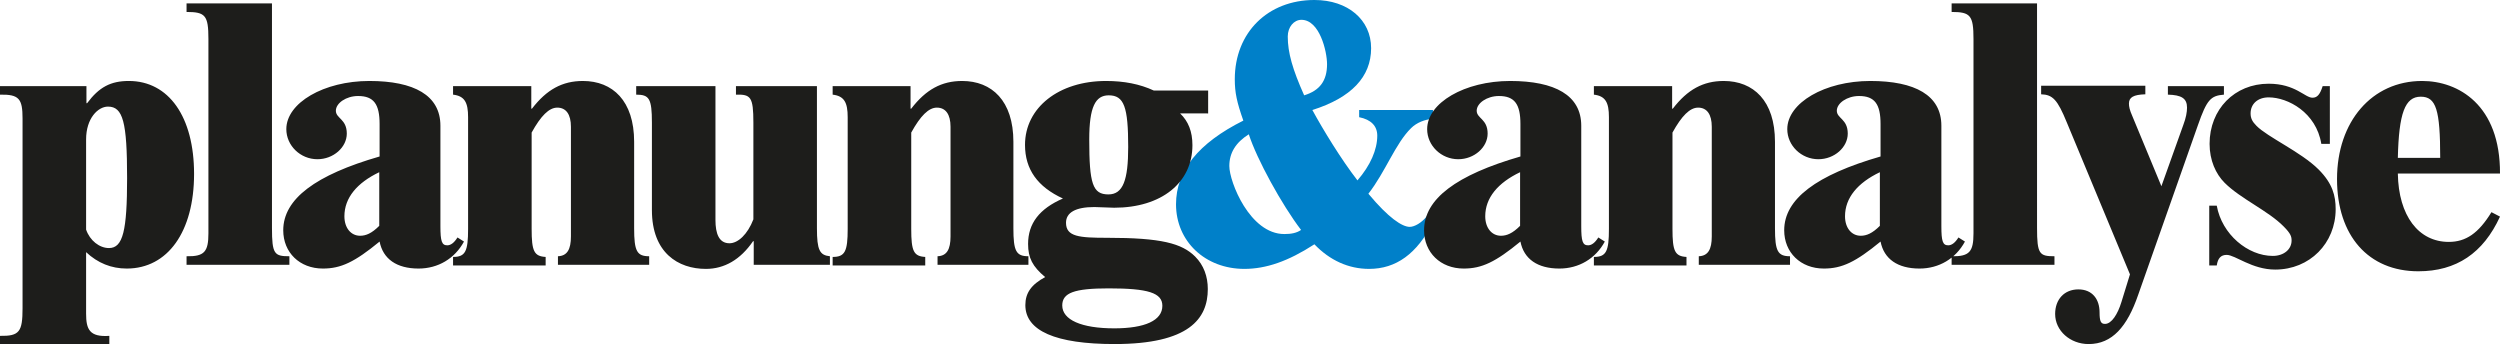 <?xml version="1.0" encoding="utf-8"?>
<!-- Generator: Adobe Illustrator 27.0.0, SVG Export Plug-In . SVG Version: 6.00 Build 0)  -->
<svg version="1.0" id="Ebene_1" xmlns="http://www.w3.org/2000/svg" xmlns:xlink="http://www.w3.org/1999/xlink" x="0px" y="0px"
	 viewBox="0 0 731.7 100.7" style="enable-background:new 0 0 731.7 100.7;" xml:space="preserve">
<style type="text/css">
	.st0{fill:#0080C9;}
	.st1{fill:#1D1D1B;}
</style>
<g>
	<path class="st0" d="M417.6,63.3c-1.5,1.9-3.6,3.1-5,3.1c-2.2,0-6.2-2.6-12.1-9.7c5-6.4,7.9-14.7,12.5-19.2
		c1.6-1.6,4.1-2.6,6.4-2.7v-2.6h-21.6v2.1c3.5,0.7,5.3,2.6,5.3,5.4c0,4.1-2,8.7-5.8,13.1c-4.8-6.2-10.1-14.9-13.2-20.6
		c11.4-3.6,17.2-9.7,17.2-18.1c0-8.3-6.8-14.1-16.6-14.1c-13.6,0-23.3,9.5-23.3,23.2c0,3.9,0.6,6.7,2.5,12.1
		c-13.2,6.6-19.7,14.7-19.7,24.5c0,10.8,8.5,18.9,20,18.9c6.3,0,12.8-2.2,20.5-7.2c4.5,4.7,10,7.2,16,7.2c7.9,0,14-4.4,18.7-13.6
		L417.6,63.3L417.6,63.3z M381.7,27.9c-3.4-7.6-4.8-12.5-4.8-17.2c0-2.8,1.8-4.9,4-4.9c5.3,0,7.5,9.2,7.5,13
		C388.4,23.6,386.3,26.5,381.7,27.9L381.7,27.9z M380.8,67.3c-1.3,0.9-2.9,1.2-4.9,1.2c-10.1,0-16.1-15.3-16.1-19.9
		c0-3.9,1.9-6.9,5.7-9.3C367.8,46.5,375.2,60,380.8,67.3L380.8,67.3z"/>
	<path class="st1" d="M25.2,25.2H0v2.5c5.6-0.1,6.6,1.2,6.6,7v55.5c0,6.9-0.9,8.2-6.6,8.1v2.5h32v-2.5c-5.8,0.4-6.8-1.9-6.8-6.5
		V73.8c3.4,3.2,7.4,4.8,11.9,4.8c12,0,19.7-10.8,19.7-27.7c0-16.7-7.4-27.2-19.1-27.2c-5.3,0-8.7,1.8-12.2,6.5h-0.2V25.2L25.2,25.2z
		 M25.2,40.8c0-6.2,3.5-9.6,6.4-9.6c4.4,0,5.6,4.5,5.6,20.9c0,15.4-1.2,20.5-5.3,20.5c-2.8,0-5.6-2.2-6.7-5.4V40.8L25.2,40.8z
		 M79.5,1H54.6v2.5c5.5,0,6.4,1,6.4,7.9v56.9c0,5.4-1.2,6.8-6.4,6.7v2.5h30.1v-2.5c-4.4,0-5.1-0.6-5.1-8.3V1L79.5,1z M133.9,69.5
		c-1,1.6-2,2.3-3,2.3c-1.6,0-2-1.2-2-5.6V36.8c0-8.9-7.7-13.1-20.8-13.1c-13.3,0-24.3,6.4-24.3,14.1c0,4.8,4.1,8.8,9.1,8.8
		c4.7,0,8.6-3.5,8.6-7.5c0-4.3-3.2-4.4-3.2-6.7c0-2.2,3-4.3,6.5-4.3c4.6,0,6.3,2.4,6.3,8.2v9.5c-18.7,5.4-28.2,12.4-28.2,21.6
		c0,6.5,4.8,11.2,11.6,11.2c5.3,0,9.3-1.9,16.6-7.9c1,5.1,5,7.9,11.4,7.9c5.7,0,10.6-2.9,13.3-7.9L133.9,69.5L133.9,69.5z M111,66.1
		c-2.2,2.2-3.9,2.9-5.6,2.9c-2.7,0-4.6-2.3-4.6-5.7c0-5.4,3.7-9.8,10.2-12.9V66.1L111,66.1z M155.5,25.2h-22.9v2.5
		c3.4,0.4,4.4,2.3,4.4,6.6v32.7c0,6.6-0.8,8.2-4.4,8.2v2.5h27.1v-2.5c-3.4-0.2-4.1-1.7-4.1-8.2V38.8c2.7-4.9,5.1-7.3,7.5-7.3
		c2.6,0,4,2,4,5.6v32.1c0,3.8-1.1,5.7-3.8,5.8v2.5h26.7v-2.5c-3.6,0-4.4-1.5-4.4-8.2V41.5c0-12-6.3-17.8-15-17.8
		c-6,0-10.6,2.5-14.9,8.1h-0.2V25.2L155.5,25.2z M220.5,77.5h22.4v-2.5c-3-0.3-3.8-1.8-3.8-8.2V25.2h-23.7v2.5
		c4.3-0.1,5.1,0.6,5.1,8.2v28.3c-1.7,4.4-4.5,7-7,7c-3.1,0-4.1-2.9-4.1-6.8V25.2h-23.2v2.5c3.8,0,4.6,1.1,4.6,8.2v25.6
		c0,12.5,7.7,17.2,15.8,17.2c5.4,0,10.1-2.7,13.8-8.1h0.2V77.5L220.5,77.5z M266.6,25.2h-22.9v2.5c3.4,0.4,4.4,2.3,4.4,6.6v32.7
		c0,6.6-0.8,8.2-4.4,8.2v2.5h27.1v-2.5c-3.4-0.2-4.1-1.7-4.1-8.2V38.8c2.7-4.9,5.1-7.3,7.5-7.3c2.6,0,4,2,4,5.6v32.1
		c0,3.8-1.1,5.7-3.8,5.8v2.5H301v-2.5c-3.6,0-4.4-1.5-4.4-8.2V41.5c0-12-6.3-17.8-15-17.8c-6,0-10.6,2.5-14.9,8.1h-0.2V25.2
		L266.6,25.2z M353.6,33.2v-6.7h-15.9c-4.1-1.9-8.7-2.8-14-2.8c-13.8,0-23.7,7.8-23.7,18.7c0,7.2,3.7,12.3,11.1,15.7
		c-6.9,3-10.2,7.3-10.2,13.3c0,4.1,1.3,6.6,5,9.7c-4.1,2.2-5.8,4.7-5.8,8.2c0,7.5,8.8,11.4,26.1,11.4c21.8,0,27.3-7.4,27.3-16.1
		c0-3.7-1.2-7-3.7-9.5c-3.9-3.9-10-5.5-25.7-5.5c-8.2,0-12.1-0.3-12.1-4.4c0-3,2.8-4.6,8.3-4.6c1.3,0,4.4,0.2,5.8,0.2
		c13.8,0,22.9-7.3,22.9-18.3c0-4-1.2-7-3.6-9.3H353.6L353.6,33.2z M318.8,40.8c0-9.5,1.8-12.9,5.7-12.9c4.5,0,5.7,3.4,5.7,15.1
		c0,9.7-1.5,13.9-5.8,13.9C319.8,56.9,318.8,53.8,318.8,40.8L318.8,40.8z M310.9,89.4c0-3.7,3.5-5,13.6-5c11.5,0,15.7,1.3,15.7,5.1
		c0,4.3-5.1,6.6-14.1,6.6C316.5,96.1,310.9,93.6,310.9,89.4L310.9,89.4z"/>
	<path class="st1" d="M467.8,69.5c-1,1.6-2,2.3-3,2.3c-1.6,0-2-1.2-2-5.6V36.8c0-8.9-7.7-13.1-20.8-13.1c-13.3,0-24.3,6.4-24.3,14.1
		c0,4.8,4.1,8.8,9.1,8.8c4.7,0,8.6-3.5,8.6-7.5c0-4.3-3.2-4.4-3.2-6.7c0-2.2,3-4.3,6.5-4.3c4.6,0,6.3,2.4,6.3,8.2v9.5
		c-18.7,5.4-28.2,12.4-28.2,21.6c0,6.5,4.8,11.2,11.6,11.2c5.3,0,9.3-1.9,16.6-7.9c1,5.1,5,7.9,11.4,7.9c5.7,0,10.6-2.9,13.3-7.9
		L467.8,69.5L467.8,69.5z M444.9,66.1c-2.2,2.2-3.9,2.9-5.6,2.9c-2.7,0-4.6-2.3-4.6-5.7c0-5.4,3.7-9.8,10.2-12.9V66.1L444.9,66.1z
		 M489.4,25.2h-22.9v2.5c3.4,0.4,4.4,2.3,4.4,6.6v32.7c0,6.6-0.8,8.2-4.4,8.2v2.5h27.1v-2.5c-3.4-0.2-4.1-1.7-4.1-8.2V38.8
		c2.7-4.9,5.1-7.3,7.5-7.3c2.6,0,4,2,4,5.6v32.1c0,3.8-1.1,5.7-3.8,5.8v2.5h26.7v-2.5c-3.6,0-4.4-1.5-4.4-8.2V41.5
		c0-12-6.3-17.8-15-17.8c-6,0-10.6,2.5-14.9,8.1h-0.2V25.2L489.4,25.2z M573.2,69.5c-1,1.6-2,2.3-3,2.3c-1.6,0-2-1.2-2-5.6V36.8
		c0-8.9-7.7-13.1-20.8-13.1c-13.3,0-24.3,6.4-24.3,14.1c0,4.8,4.1,8.8,9.1,8.8c4.7,0,8.6-3.5,8.6-7.5c0-4.3-3.2-4.4-3.2-6.7
		c0-2.2,3-4.3,6.5-4.3c4.6,0,6.3,2.4,6.3,8.2v9.5c-18.7,5.4-28.2,12.4-28.2,21.6c0,6.5,4.8,11.2,11.6,11.2c5.3,0,9.3-1.9,16.6-7.9
		c1,5.1,5,7.9,11.4,7.9c5.7,0,10.6-2.9,13.3-7.9L573.2,69.5L573.2,69.5z M550.2,66.1c-2.2,2.2-3.9,2.9-5.6,2.9
		c-2.7,0-4.6-2.3-4.6-5.7c0-5.4,3.7-9.8,10.2-12.9V66.1L550.2,66.1z M596.1,1h-24.9v2.5c5.5,0,6.4,1,6.4,7.9v56.9
		c0,5.4-1.2,6.8-6.4,6.7v2.5h30.1v-2.5c-4.4,0-5.1-0.6-5.1-8.3V1L596.1,1z M650.9,25.2h-16.4v2.5c4,0.1,5.6,1.1,5.6,3.8
		c0,1.3-0.3,3-1.1,5.1l-6.4,17.9L624.1,34c-0.8-1.8-1-2.8-1-3.7c0-1.8,1.3-2.6,4.8-2.7v-2.5h-30.5v2.5c3.4,0.1,4.8,1.6,7.5,8.2
		l18.5,44.5l-2.5,8.1c-1.1,3.6-2.9,6.4-4.8,6.4c-1.2,0-1.6-0.7-1.6-3.4c0-3.8-2.1-6.7-6.2-6.7c-4.1,0-6.8,2.9-6.8,7.2
		c0,4.9,4.4,8.8,9.8,8.8c6.9,0,11.3-5.1,14.5-14.4l17.5-49.7c2.6-7.4,3.7-8.6,7.6-8.9V25.2L650.9,25.2z M681.8,25.2h-2
		c-0.8,2.5-1.6,3.4-3,3.4c-2.2,0-5-4.1-12.8-4.1c-10,0-17.3,7.5-17.3,17.6c0,4.8,1.8,8.8,4.4,11.4c4.7,4.7,12.8,8.2,17.3,12.8
		c2.1,2.1,2.3,3,2.3,4.1c0,2.6-2.3,4.5-5.5,4.5c-7.3,0-14.9-6.3-16.4-14.7h-2.2v17.5h2.2c0.3-2.1,1.2-3.1,2.9-3.1
		c2.5,0,7.4,4.3,14.2,4.3c10.1,0,17.7-7.7,17.7-17.7c0-3.9-0.9-7.5-5-11.6c-5.1-5.1-15-9.5-18.2-12.8c-1.2-1.2-1.7-2.2-1.7-3.6
		c0-2.8,2.1-4.7,5.3-4.7c5.6,0,13.9,4.4,15.4,13.6h2.5V25.2L681.8,25.2z M729.2,62.1c-3.8,6.2-7.5,8.7-12.5,8.7
		c-8.8,0-14.7-7.6-14.9-20h29.9c0.1-20.1-12.2-27.1-22.8-27.1c-14.7,0-24.9,11.9-24.9,28.7c0,16.6,9.2,27,23.8,27
		c11.1,0,19-5.3,23.9-16L729.2,62.1L729.2,62.1z M701.8,46.2c0.3-13.1,2.1-17.9,6.7-17.9c4.5,0,5.7,3.8,5.7,17.9H701.8L701.8,46.2z"
		/>
</g>
</svg>
